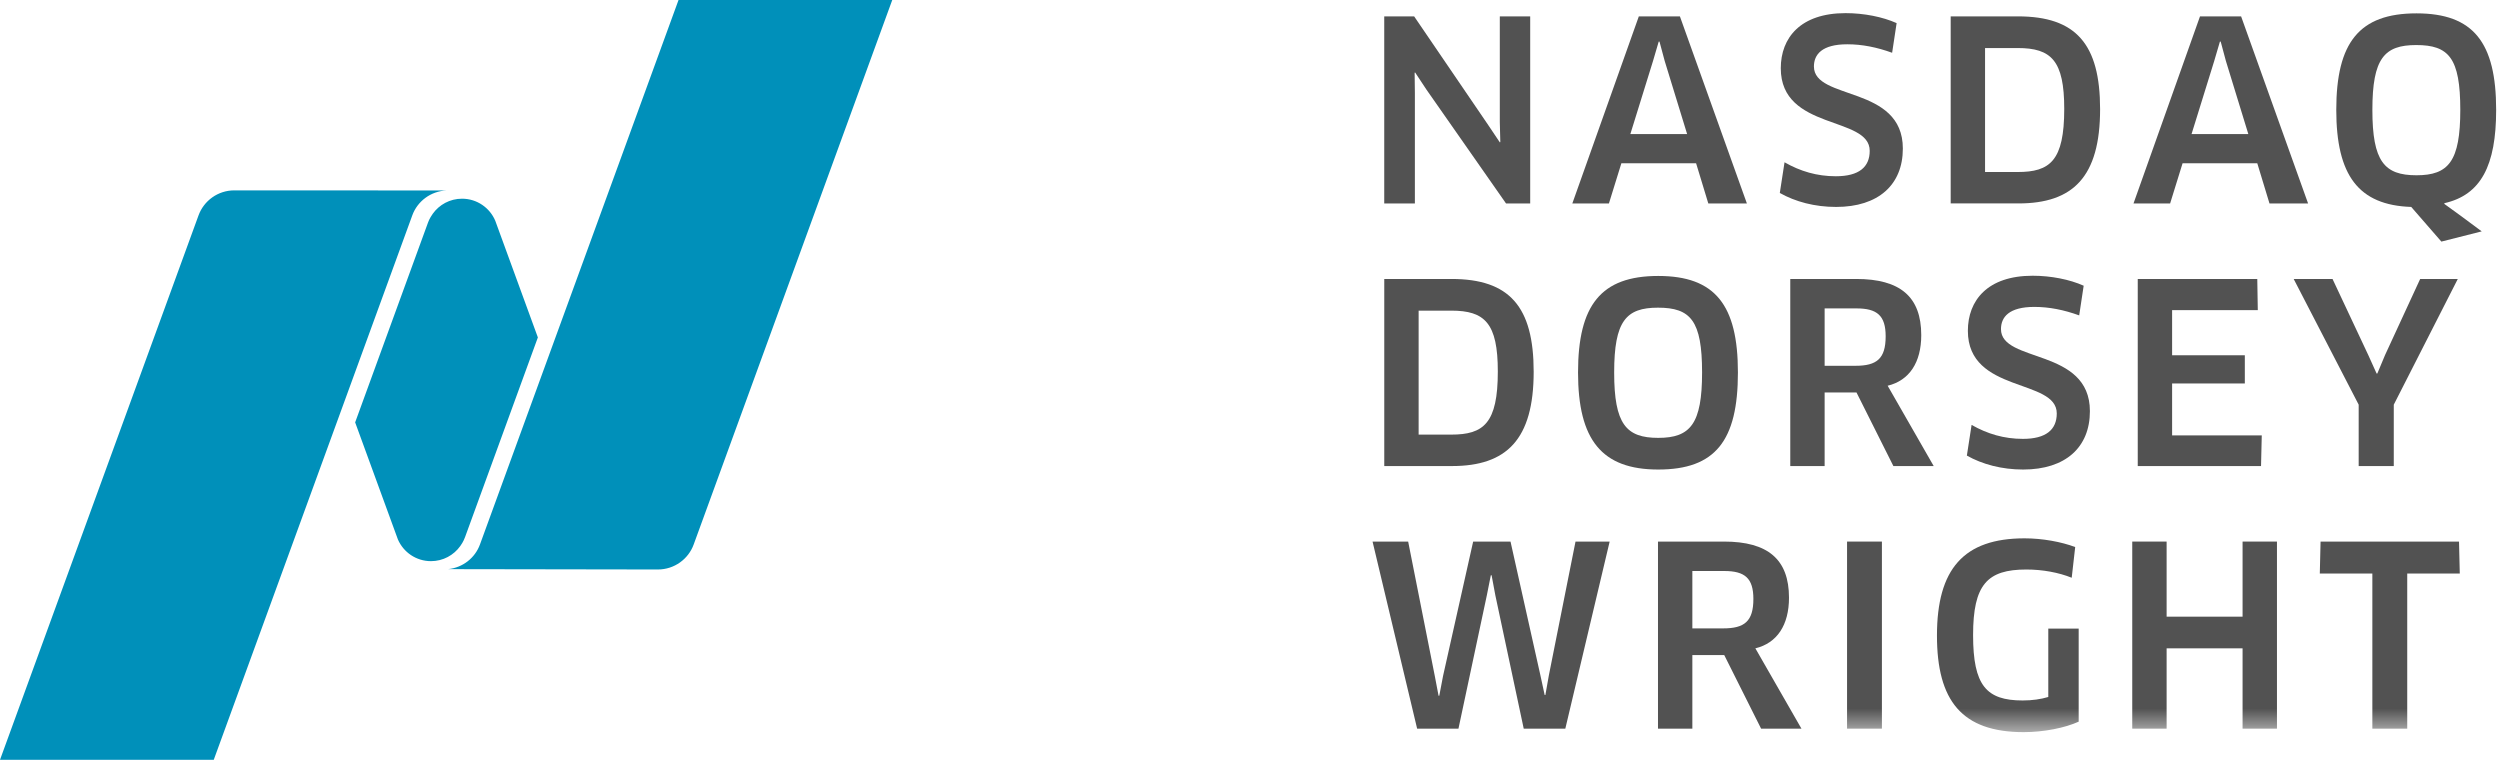 <?xml version="1.0" encoding="UTF-8"?>
<svg width="102px" height="31px" viewBox="0 0 102 31" version="1.1" xmlns="http://www.w3.org/2000/svg" xmlns:xlink="http://www.w3.org/1999/xlink">
    <!-- Generator: Sketch 51.3 (57544) - http://www.bohemiancoding.com/sketch -->
    <title>Group 105</title>
    <desc>Created with Sketch.</desc>
    <defs>
        <polygon id="path-1" points="0 29.464 45.843 29.464 45.843 0.129 0 0.129"></polygon>
    </defs>
    <g id="Page-1" stroke="none" stroke-width="1" fill="none" fill-rule="evenodd">
        <g id="Desktop---Daily-Equity-Report,-Full-Access,-nav-expanded" transform="translate(-20, -15)">
            <g id="Group-6">
                <g id="Group-105" transform="translate(20, 15)">
                    <g id="Group-33" transform="translate(56, 0)">
                        <polygon id="Fill-1" fill="#525252" points="5.192 0.668 5.192 4.983 5.213 5.797 5.192 5.807 4.735 5.125 1.697 0.668 0.477 0.668 0.477 8.301 1.727 8.301 1.727 3.792 1.717 2.968 1.738 2.958 2.195 3.65 5.446 8.301 6.432 8.301 6.432 0.668"></polygon>
                        <path d="M10.864,0.668 L8.151,8.301 L9.644,8.301 L10.152,6.662 L13.201,6.662 L13.699,8.301 L15.273,8.301 L12.54,0.668 L10.864,0.668 Z M11.443,2.489 L11.676,1.696 L11.707,1.696 L11.92,2.489 L12.835,5.471 L10.518,5.471 L11.443,2.489 Z" id="Fill-2" fill="#525252"></path>
                        <g id="Group-32" transform="translate(0, 0.407)">
                            <path d="M18.913,8.036 C18.039,8.036 17.246,7.822 16.616,7.466 L16.809,6.214 C17.449,6.58 18.13,6.784 18.902,6.784 C19.848,6.784 20.284,6.408 20.284,5.747 C20.284,4.311 16.656,4.932 16.656,2.377 C16.656,1.136 17.459,0.129 19.299,0.129 C20.05,0.129 20.813,0.281 21.382,0.536 L21.199,1.746 C20.579,1.522 19.98,1.4 19.369,1.4 C18.333,1.4 18.008,1.818 18.008,2.306 C18.008,3.701 21.636,3.059 21.636,5.654 C21.636,7.13 20.64,8.036 18.913,8.036" id="Fill-3" fill="#525252"></path>
                            <path d="M26.321,1.553 L24.99,1.553 L24.99,6.611 L26.321,6.611 C27.642,6.611 28.221,6.153 28.221,4.037 C28.221,2.062 27.693,1.553 26.321,1.553 M26.352,7.893 L23.588,7.893 L23.588,0.261 L26.331,0.261 C28.699,0.261 29.684,1.39 29.684,4.046 C29.684,6.814 28.577,7.893 26.352,7.893" id="Fill-5" fill="#525252"></path>
                            <path d="M34.34,2.082 L33.415,5.064 L35.732,5.064 L34.817,2.082 L34.604,1.289 L34.573,1.289 L34.34,2.082 Z M36.097,6.255 L33.049,6.255 L32.541,7.894 L31.047,7.894 L33.76,0.261 L35.437,0.261 L38.17,7.894 L36.595,7.894 L36.097,6.255 Z" id="Fill-7" fill="#525252"></path>
                            <path d="M42.582,1.431 C41.281,1.431 40.793,1.97 40.793,4.077 C40.793,6.184 41.281,6.744 42.592,6.744 C43.903,6.744 44.38,6.174 44.38,4.077 C44.38,1.96 43.913,1.431 42.582,1.431 M43.73,7.883 L43.73,7.914 L44.39,8.392 L45.254,9.033 L43.608,9.45 L42.378,8.036 C40.224,7.964 39.32,6.744 39.32,4.077 C39.32,1.329 40.255,0.138 42.592,0.138 C44.919,0.138 45.843,1.329 45.843,4.077 C45.843,6.347 45.223,7.547 43.73,7.883" id="Fill-9" fill="#525252"></path>
                            <path d="M3.211,12.267 L1.88,12.267 L1.88,17.325 L3.211,17.325 C4.532,17.325 5.111,16.868 5.111,14.751 C5.111,12.776 4.582,12.267 3.211,12.267 M3.241,18.608 L0.478,18.608 L0.478,10.975 L3.221,10.975 C5.588,10.975 6.574,12.105 6.574,14.76 C6.574,17.529 5.466,18.608 3.241,18.608" id="Fill-11" fill="#525252"></path>
                            <path d="M11.646,12.146 C10.345,12.146 9.858,12.685 9.858,14.791 C9.858,16.898 10.345,17.458 11.656,17.458 C12.967,17.458 13.445,16.888 13.445,14.791 C13.445,12.674 12.977,12.146 11.646,12.146 M11.656,18.75 C9.35,18.75 8.384,17.539 8.384,14.791 C8.384,12.043 9.319,10.852 11.656,10.852 C13.983,10.852 14.907,12.043 14.907,14.791 C14.907,17.58 13.983,18.75 11.656,18.75" id="Fill-13" fill="#525252"></path>
                            <path d="M19.745,12.176 L18.445,12.176 L18.445,14.517 L19.705,14.517 C20.569,14.517 20.935,14.232 20.935,13.315 C20.935,12.471 20.589,12.176 19.745,12.176 M21.016,15.331 L22.895,18.608 L21.25,18.608 L19.745,15.606 L18.445,15.606 L18.445,18.608 L17.043,18.608 L17.043,10.975 L19.735,10.975 C21.524,10.975 22.387,11.698 22.387,13.265 C22.387,14.384 21.899,15.117 21.016,15.331" id="Fill-15" fill="#525252"></path>
                            <path d="M26.545,18.75 C25.671,18.75 24.878,18.537 24.248,18.181 L24.441,16.929 C25.081,17.294 25.762,17.499 26.535,17.499 C27.48,17.499 27.916,17.122 27.916,16.461 C27.916,15.025 24.289,15.646 24.289,13.091 C24.289,11.85 25.091,10.843 26.931,10.843 C27.682,10.843 28.445,10.995 29.014,11.25 L28.831,12.461 C28.211,12.237 27.612,12.115 27.001,12.115 C25.965,12.115 25.64,12.532 25.64,13.021 C25.64,14.415 29.268,13.774 29.268,16.369 C29.268,17.845 28.272,18.75 26.545,18.75" id="Fill-17" fill="#525252"></path>
                            <polygon id="Fill-19" fill="#525252" points="36.28 17.356 36.25 18.608 31.22 18.608 31.22 10.975 36.097 10.975 36.118 12.247 32.622 12.247 32.622 14.089 35.589 14.089 35.589 15.239 32.622 15.239 32.622 17.356"></polygon>
                            <polygon id="Fill-21" fill="#525252" points="39.167 10.975 40.63 14.089 40.965 14.832 40.995 14.832 41.31 14.079 42.743 10.975 44.278 10.975 41.666 16.104 41.666 18.608 40.234 18.608 40.234 16.104 37.582 10.975"></polygon>
                            <polygon id="Fill-23" fill="#525252" points="5.629 21.689 6.848 27.144 7.022 27.948 7.052 27.948 7.194 27.144 8.281 21.689 9.674 21.689 7.865 29.322 6.168 29.322 5.009 23.877 4.857 23.063 4.826 23.063 4.664 23.877 3.505 29.322 1.819 29.322 0 21.689 1.453 21.689 2.54 27.175 2.693 27.978 2.723 27.978 2.876 27.175 4.105 21.689"></polygon>
                            <path d="M14.349,22.89 L13.048,22.89 L13.048,25.231 L14.308,25.231 C15.172,25.231 15.538,24.946 15.538,24.03 C15.538,23.185 15.192,22.89 14.349,22.89 M15.619,26.045 L17.499,29.322 L15.853,29.322 L14.349,26.32 L13.048,26.32 L13.048,29.322 L11.646,29.322 L11.646,21.689 L14.339,21.689 C16.127,21.689 16.991,22.412 16.991,23.979 C16.991,25.098 16.503,25.831 15.619,26.045" id="Fill-25" fill="#525252"></path>
                            <mask id="mask-2" fill="white">
                                <use xlink:href="#path-1"></use>
                            </mask>
                            <g id="Clip-28"></g>
                            <polygon id="Fill-27" fill="#525252" mask="url(#mask-2)" points="19.36 29.322 20.782 29.322 20.782 21.689 19.36 21.689"></polygon>
                            <path d="M28.81,29.037 C28.251,29.292 27.387,29.464 26.565,29.464 C24.044,29.464 23.028,28.182 23.028,25.526 C23.028,22.809 24.115,21.557 26.605,21.557 C27.327,21.557 28.109,21.7 28.668,21.913 L28.526,23.165 C27.997,22.951 27.336,22.829 26.676,22.829 C25.081,22.829 24.502,23.44 24.502,25.505 C24.502,27.561 25.04,28.172 26.524,28.172 C26.92,28.172 27.265,28.121 27.57,28.03 L27.57,25.241 L28.81,25.241 L28.81,29.037 Z" id="Fill-29" fill="#525252" mask="url(#mask-2)"></path>
                            <polygon id="Fill-30" fill="#525252" mask="url(#mask-2)" points="35.497 29.322 35.497 26.045 32.398 26.045 32.398 29.322 30.996 29.322 30.996 21.689 32.398 21.689 32.398 24.753 35.497 24.753 35.497 21.689 36.9 21.689 36.9 29.322"></polygon>
                            <polygon id="Fill-31" fill="#525252" mask="url(#mask-2)" points="42.215 22.992 42.215 29.322 40.792 29.322 40.792 22.992 38.648 22.992 38.679 21.689 44.328 21.689 44.359 22.992"></polygon>
                        </g>
                    </g>
                    <path d="M27.684,0 L36.404,0 L28.303,22.213 C28.088,22.809 27.514,23.235 26.842,23.235 L18.28,23.221 C18.882,23.161 19.384,22.761 19.583,22.213 L27.684,0 Z M18.78,22.278 C18.514,22.651 18.078,22.895 17.583,22.895 C16.979,22.895 16.461,22.531 16.235,22.011 L14.49,17.233 L17.461,9.086 C17.51,8.937 17.626,8.763 17.654,8.725 C17.92,8.351 18.357,8.107 18.851,8.107 C19.461,8.107 19.985,8.479 20.207,9.007 L21.945,13.767 L18.973,21.917 C18.905,22.103 18.808,22.239 18.78,22.278 Z M9.561,7.767 L18.218,7.771 C17.574,7.798 17.03,8.211 16.821,8.788 L8.721,31 L0,31 L8.1,8.788 C8.317,8.192 8.889,7.767 9.561,7.767 Z" id="N" fill="#0090BA"></path>
                </g>
            </g>
        </g>
    </g>
</svg>